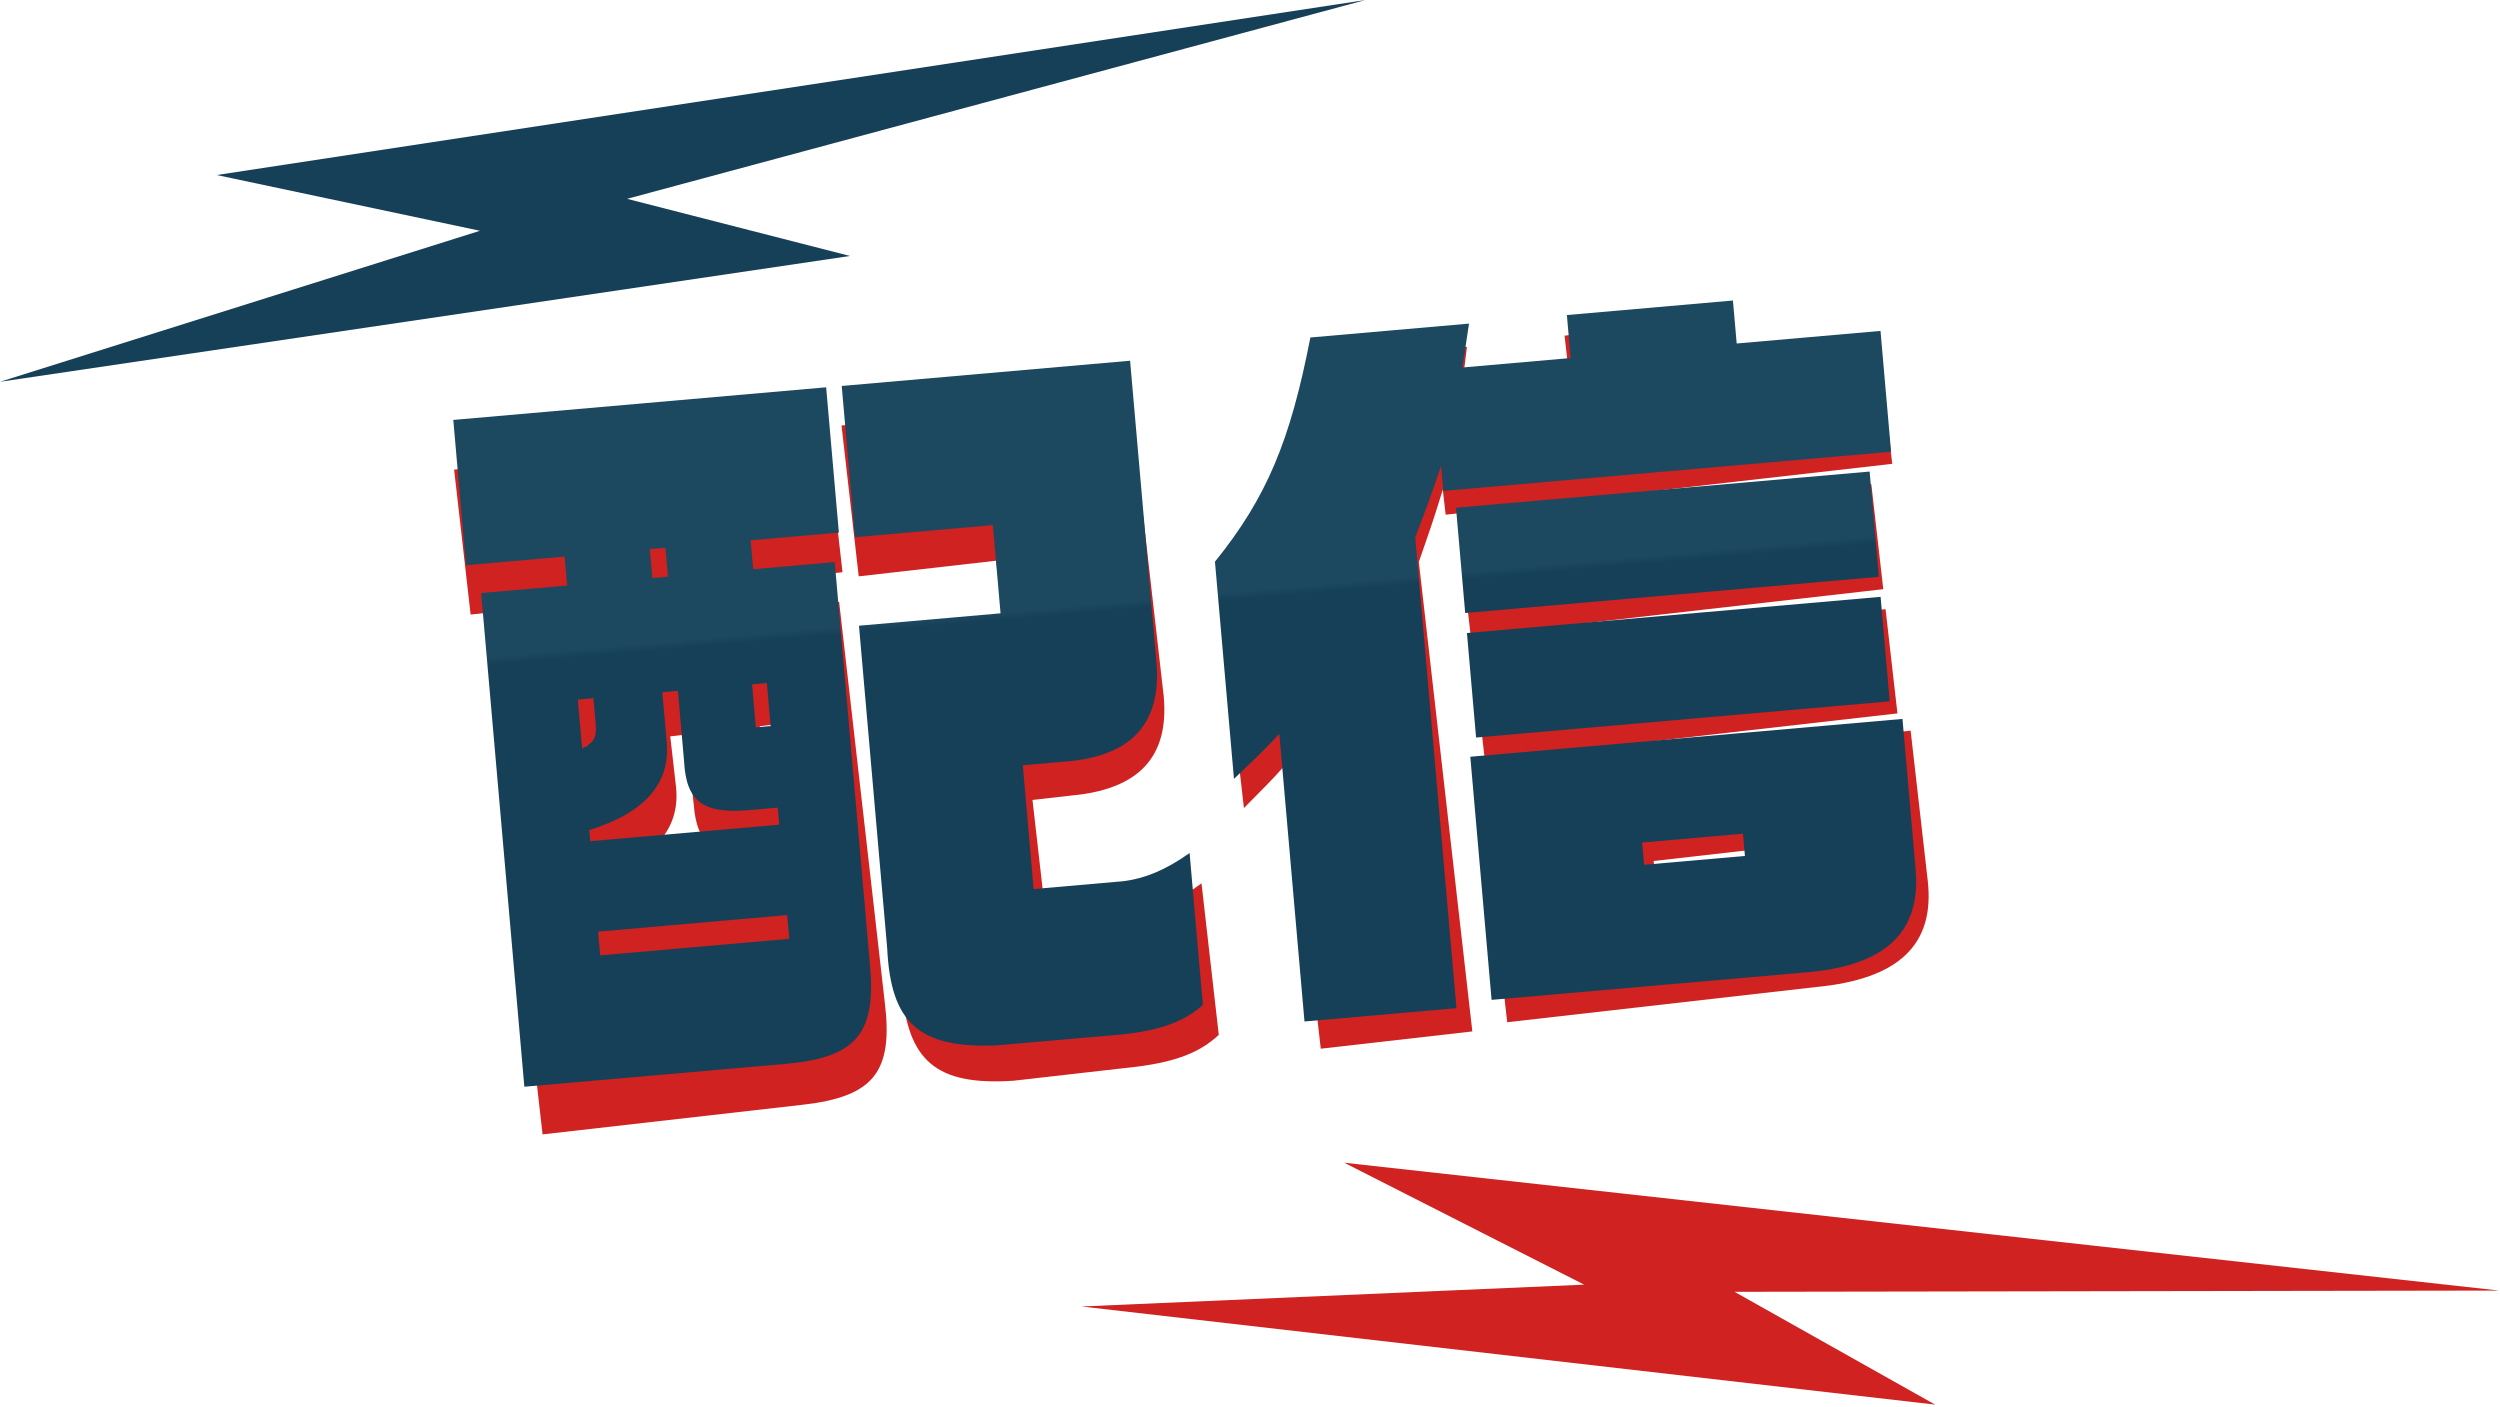 <?xml version="1.0" encoding="utf-8"?>
<!-- Generator: Adobe Illustrator 28.1.0, SVG Export Plug-In . SVG Version: 6.00 Build 0)  -->
<svg version="1.1" id="レイヤー_1" xmlns="http://www.w3.org/2000/svg" xmlns:xlink="http://www.w3.org/1999/xlink" x="0px"
	 y="0px" width="215px" height="121px" viewBox="0 0 215 121" style="enable-background:new 0 0 215 121;" xml:space="preserve">
<style type="text/css">
	.st0{fill-rule:evenodd;clip-rule:evenodd;fill:#164058;}
	.st1{fill-rule:evenodd;clip-rule:evenodd;fill:#D02221;}
	.st2{fill:url(#SVGID_1_);}
	.st3{fill:url(#SVGID_00000148643897189162147700000010964325023240465285_);}
</style>
<path class="st0" d="M0,32.834l73.099-10.82L53.929,17.1L117.43,0L18.634,15.052l22.642,4.795L0,32.834z"/>
<g>
	<g>
		<path class="st1" d="M39.054,40.391l31.982-3.644l1.42,12.462l-7.566,0.862l0.283,2.48l6.993-0.797l3.919,34.399
			c0.752,6.033-0.938,8.157-7.041,8.854l-22.382,2.55L41.837,55.21l7.376-0.84l-0.282-2.48l-8.457,0.963L39.054,40.391z
			 M50.393,64.154l0.478,4.196c1.03-0.568,1.241-0.979,1.104-2.187l-0.246-2.162L50.393,64.154z M67.99,74.451l-0.166-1.463
			l-2.162,0.247c-4.189,0.541-5.726-0.508-5.997-4.02l-0.688-6.04l-1.335,0.152l0.471,4.133c0.477,3.617-1.607,6.237-6.444,7.884
			l0.108,0.953L67.99,74.451z M69.106,84.243l-0.232-2.035L52.66,84.056l0.232,2.034L69.106,84.243z M57.861,53.384l-0.283-2.479
			l-1.335,0.152l0.283,2.48L57.861,53.384z M67.027,65.994l-0.42-3.688l-1.271,0.146l0.42,3.688L67.027,65.994z M86.539,55.785
			l-0.862-7.566L73.85,49.566l-1.479-12.971l24.734-2.818l2.978,26.133c0.46,5.165-2.119,7.97-7.919,8.502l-3.37,0.384l1.209,10.619
			l7.693-0.877c1.838-0.273,3.616-1.056,5.633-2.574l1.485,13.035c-1.572,1.467-3.542,2.271-6.904,2.719l-10.746,1.225
			c-6.648,0.435-9.142-1.664-9.619-8.115l-3.151-27.659L86.539,55.785z"/>
		<path class="st1" d="M104.855,50.865c4.315-5.645,6.203-10.562,7.698-19.492l13.606-1.55l-0.47,3.789l9.283-1.058l-0.42-3.688
			l14.242-1.623l0.42,3.688l12.336-1.405l1.181,10.364l-38.404,4.375l-0.247-2.162c-0.938,3.07-1.142,3.544-2.06,6.225l4.6,40.375
			l-13.034,1.485l-2.811-24.671c-1.656,1.863-1.952,2.091-3.798,3.976L104.855,50.865z M125.454,45.683l35.48-4.042l1.028,9.029
			l-35.479,4.042L125.454,45.683z M126.679,56.429l35.479-4.042l1.021,8.965L127.7,65.394L126.679,56.429z M127.245,67.056
			l37.069-4.224l1.471,12.908c0.623,5.468-2.449,8.459-9.586,9.143l-26.578,3.028L127.245,67.056z M151.076,74.968l-0.217-1.907
			l-8.647,0.985l0.217,1.907L151.076,74.968z"/>
	</g>
</g>
<g>
	<g>
		<linearGradient id="SVGID_1_" gradientUnits="userSpaceOnUse" x1="106.409" y1="101.516" x2="98.533" y2="11.496">
			<stop  offset="0.551" style="stop-color:#164058"/>
			<stop  offset="0.558" style="stop-color:#1C4860"/>
		</linearGradient>
		<path class="st2" d="M38.983,36.114l32.066-2.806l1.094,12.495l-7.587,0.664l0.218,2.487l7.013-0.614l3.018,34.489
			c0.594,6.052-1.151,8.132-7.271,8.667l-22.44,1.963l-3.715-42.458l7.396-0.647l-0.218-2.487l-8.479,0.742L38.983,36.114z
			 M49.695,60.167l0.368,4.208c1.045-0.542,1.267-0.946,1.16-2.157l-0.189-2.168L49.695,60.167z M67.017,70.921l-0.128-1.466
			l-2.168,0.189c-4.202,0.432-5.71-0.657-5.89-4.175l-0.53-6.056l-1.339,0.117l0.363,4.144c0.382,3.628-1.771,6.193-6.648,7.713
			l0.083,0.955L67.017,70.921z M67.876,80.738l-0.179-2.04l-16.257,1.423l0.179,2.04L67.876,80.738z M57.443,49.596l-0.218-2.487
			l-1.339,0.117l0.218,2.486L57.443,49.596z M66.275,62.442l-0.323-3.698l-1.274,0.111L65,62.554L66.275,62.442z M86.047,52.746
			l-0.663-7.586l-11.858,1.038l-1.138-13.005l24.8-2.17l2.292,26.202c0.324,5.175-2.326,7.913-8.14,8.292l-3.379,0.296l0.932,10.646
			l7.714-0.675c1.844-0.226,3.643-0.962,5.698-2.426l1.144,13.069c-1.609,1.425-3.6,2.178-6.973,2.537l-10.774,0.942
			c-6.658,0.262-9.096-1.902-9.404-8.363l-2.426-27.732L86.047,52.746z"/>
		
			<linearGradient id="SVGID_00000152955069307342997580000009075912091444852910_" gradientUnits="userSpaceOnUse" x1="106.409" y1="101.516" x2="98.533" y2="11.496">
			<stop  offset="0.551" style="stop-color:#164058"/>
			<stop  offset="0.558" style="stop-color:#1C4860"/>
		</linearGradient>
		<path style="fill:url(#SVGID_00000152955069307342997580000009075912091444852910_);" d="M104.486,48.307
			c4.462-5.529,6.478-10.396,8.206-19.283l13.643-1.194l-0.569,3.775l9.309-0.814l-0.324-3.697l14.281-1.25l0.323,3.697
			l12.368-1.082l0.908,10.392l-38.506,3.369l-0.189-2.167c-1.019,3.044-1.234,3.513-2.223,6.168l3.542,40.482l-13.069,1.144
			l-2.164-24.735c-1.703,1.819-2.006,2.038-3.9,3.874L104.486,48.307z M125.215,43.667l35.573-3.113l0.792,9.053l-35.573,3.113
			L125.215,43.667z M126.157,54.44l35.573-3.112l0.786,8.988l-35.573,3.113L126.157,54.44z M126.446,65.079l37.167-3.252
			l1.132,12.941c0.479,5.482-2.671,8.392-9.822,8.89l-26.647,2.331L126.446,65.079z M150.062,73.612l-0.167-1.913l-8.671,0.759
			l0.167,1.913L150.062,73.612z"/>
	</g>
</g>
<path class="st1" d="M93.007,112.357l73.412,8.44l-17.249-9.701l65.763-0.108l-99.329-10.993l20.633,10.484L93.007,112.357z"/>
</svg>

